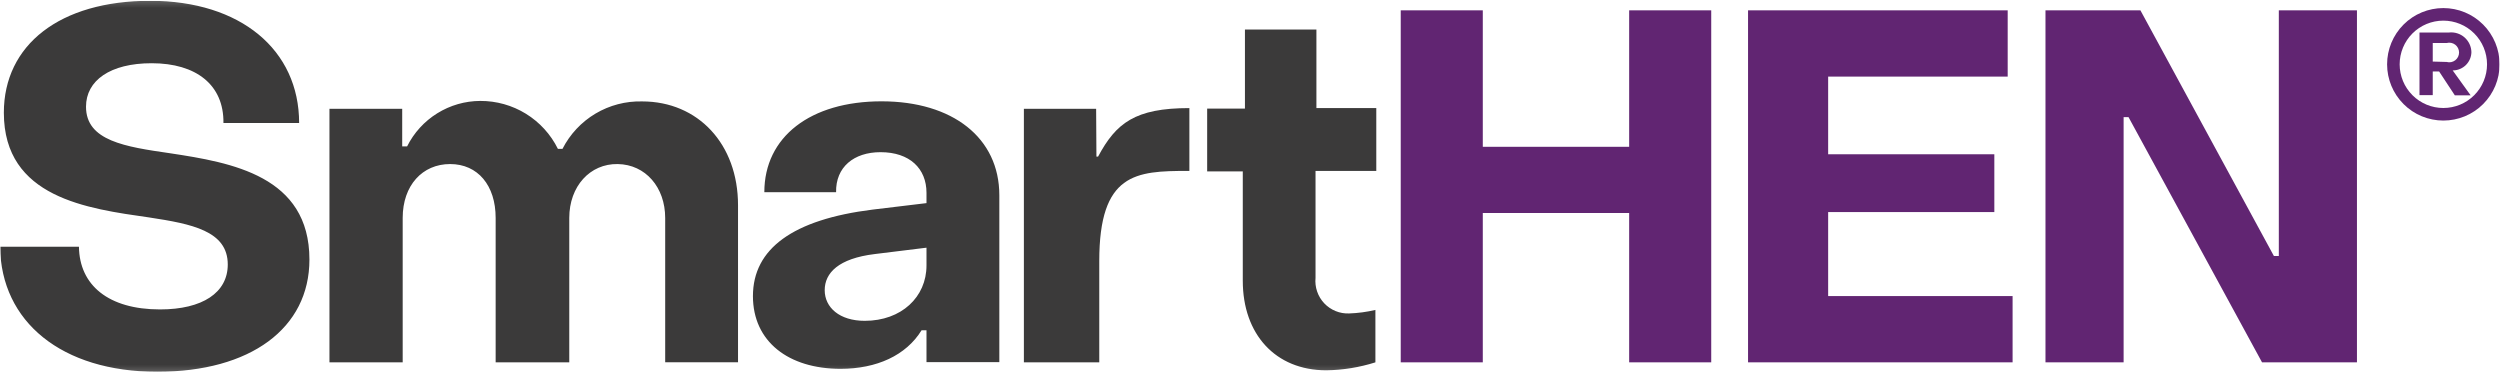 <svg xmlns="http://www.w3.org/2000/svg" width="161" height="24" viewBox="0 0 161 24" fill="none"><g clip-path="url(#clip0_148_535)"><mask id="mask0_148_535" style="mask-type:luminance" maskUnits="userSpaceOnUse" x="-2" y="-1" width="165" height="26"><path d="M-1.706 -0.581H162.706V24.58H-1.706V-0.581Z" fill="white"></path></mask><g mask="url(#mask0_148_535)"><path d="M0.026 15.888H5.084C5.115 18.366 6.98 19.927 10.306 19.927C13.043 19.927 14.668 18.846 14.668 17.032C14.668 14.864 12.341 14.421 9.61 14.004C5.634 13.435 0.248 12.739 0.248 7.258C0.248 2.89 3.851 0.052 9.674 0.052C15.496 0.052 19.264 3.212 19.264 7.922H14.39C14.421 5.469 12.639 4.072 9.768 4.072C7.094 4.072 5.539 5.185 5.539 6.873C5.539 9.073 8.068 9.452 10.95 9.869C14.927 10.47 19.927 11.33 19.927 16.716C19.927 21.141 16.134 23.942 10.122 23.942C3.978 23.942 0.058 20.724 0.007 15.888M21.217 7.006H25.902V9.427H26.218C26.655 8.551 27.327 7.814 28.159 7.297C28.99 6.78 29.948 6.504 30.927 6.5C31.966 6.495 32.986 6.781 33.87 7.326C34.754 7.872 35.467 8.654 35.928 9.585H36.225C36.705 8.644 37.44 7.858 38.348 7.317C39.255 6.777 40.297 6.505 41.352 6.531C44.949 6.531 47.529 9.269 47.529 13.214V23.328H42.838V14.035C42.838 12.063 41.574 10.596 39.784 10.565C37.995 10.533 36.661 12 36.661 14.035V23.335H31.92V14.035C31.92 11.937 30.77 10.565 28.987 10.565C27.204 10.565 25.933 11.937 25.933 14.035V23.335H21.217V7.006ZM48.489 19.068C48.489 16.014 51.069 14.136 56.196 13.498L59.666 13.081V12.417C59.666 10.855 58.586 9.8 56.708 9.8C54.988 9.8 53.812 10.761 53.844 12.379H49.223C49.223 8.814 52.188 6.525 56.771 6.525C61.354 6.525 64.357 8.877 64.357 12.575V23.322H59.666V21.268H59.35C58.352 22.892 56.455 23.752 54.129 23.752C50.784 23.752 48.489 22.001 48.489 19.068ZM59.666 17.12V15.951L56.329 16.362C54.002 16.646 53.111 17.576 53.111 18.688C53.111 19.801 54.065 20.661 55.69 20.661C58.048 20.661 59.666 19.131 59.666 17.095M88.633 11.007V6.961H84.777V1.904H80.174V6.993H77.741V11.039H80.035V18.081C80.035 21.52 82.134 23.847 85.415 23.847C86.488 23.832 87.553 23.659 88.576 23.335V19.959C88.022 20.09 87.457 20.166 86.888 20.186C86.589 20.199 86.291 20.147 86.014 20.034C85.737 19.921 85.487 19.75 85.281 19.533C85.076 19.315 84.919 19.056 84.823 18.773C84.726 18.49 84.691 18.189 84.72 17.892V11.007H88.633Z" fill="#3B3A3A"></path><path d="M90.207 0.665H95.492V9.452H104.918V0.665H110.203V23.335H104.918V13.719H95.492V23.335H90.207V0.665ZM112.574 0.665H129.295V4.932H117.733V9.933H128.435V13.656H117.733V19.068H129.611V23.335H112.574V0.665ZM131.729 0.665H137.842L146.44 16.488H146.756V0.665H151.788V23.335H145.675L137.077 7.543H136.761V23.335H131.729V0.665Z" fill="#612572"></path><path d="M153.729 4.142C153.729 3.181 154.111 2.26 154.79 1.581C155.469 0.901 156.391 0.52 157.351 0.52C158.312 0.52 159.234 0.901 159.913 1.581C160.592 2.26 160.974 3.181 160.974 4.142C160.974 5.103 160.592 6.024 159.913 6.703C159.234 7.383 158.312 7.764 157.351 7.764C156.391 7.764 155.469 7.383 154.79 6.703C154.111 6.024 153.729 5.103 153.729 4.142ZM160.165 4.142C160.165 3.396 159.868 2.68 159.341 2.153C158.813 1.625 158.098 1.329 157.351 1.329C156.605 1.329 155.89 1.625 155.362 2.153C154.835 2.68 154.538 3.396 154.538 4.142C154.538 4.888 154.835 5.604 155.362 6.131C155.89 6.659 156.605 6.955 157.351 6.955C158.098 6.955 158.813 6.659 159.341 6.131C159.868 5.604 160.165 4.888 160.165 4.142ZM155.815 2.094H157.712C157.891 2.073 158.073 2.091 158.246 2.145C158.419 2.199 158.578 2.288 158.714 2.407C158.85 2.526 158.96 2.672 159.037 2.836C159.114 2.999 159.155 3.177 159.159 3.358C159.153 3.665 159.03 3.957 158.815 4.176C158.6 4.395 158.309 4.523 158.003 4.534H157.952L159.109 6.14H158.091L157.08 4.603H156.669V6.127H155.815V2.094ZM157.566 3.99C157.66 4.016 157.758 4.019 157.854 4.001C157.949 3.982 158.039 3.941 158.116 3.882C158.193 3.823 158.256 3.747 158.299 3.66C158.342 3.573 158.364 3.477 158.364 3.38C158.364 3.283 158.342 3.187 158.299 3.1C158.256 3.013 158.193 2.937 158.116 2.878C158.039 2.819 157.949 2.779 157.854 2.76C157.758 2.741 157.66 2.745 157.566 2.77H156.669V3.965L157.566 3.99Z" fill="#612572"></path><path d="M70.61 10.084H70.717C71.874 7.922 73.1 6.961 76.596 6.961V11.007H76.483C73.151 11.007 70.793 11.146 70.793 16.811V23.335H65.938V7.006H70.591L70.61 10.084Z" fill="#3B3A3A"></path></g></g><defs><clipPath id="clip0_148_535"><rect width="160.947" height="23.884" fill="white" transform="translate(0.026 0.058)"></rect></clipPath></defs></svg>